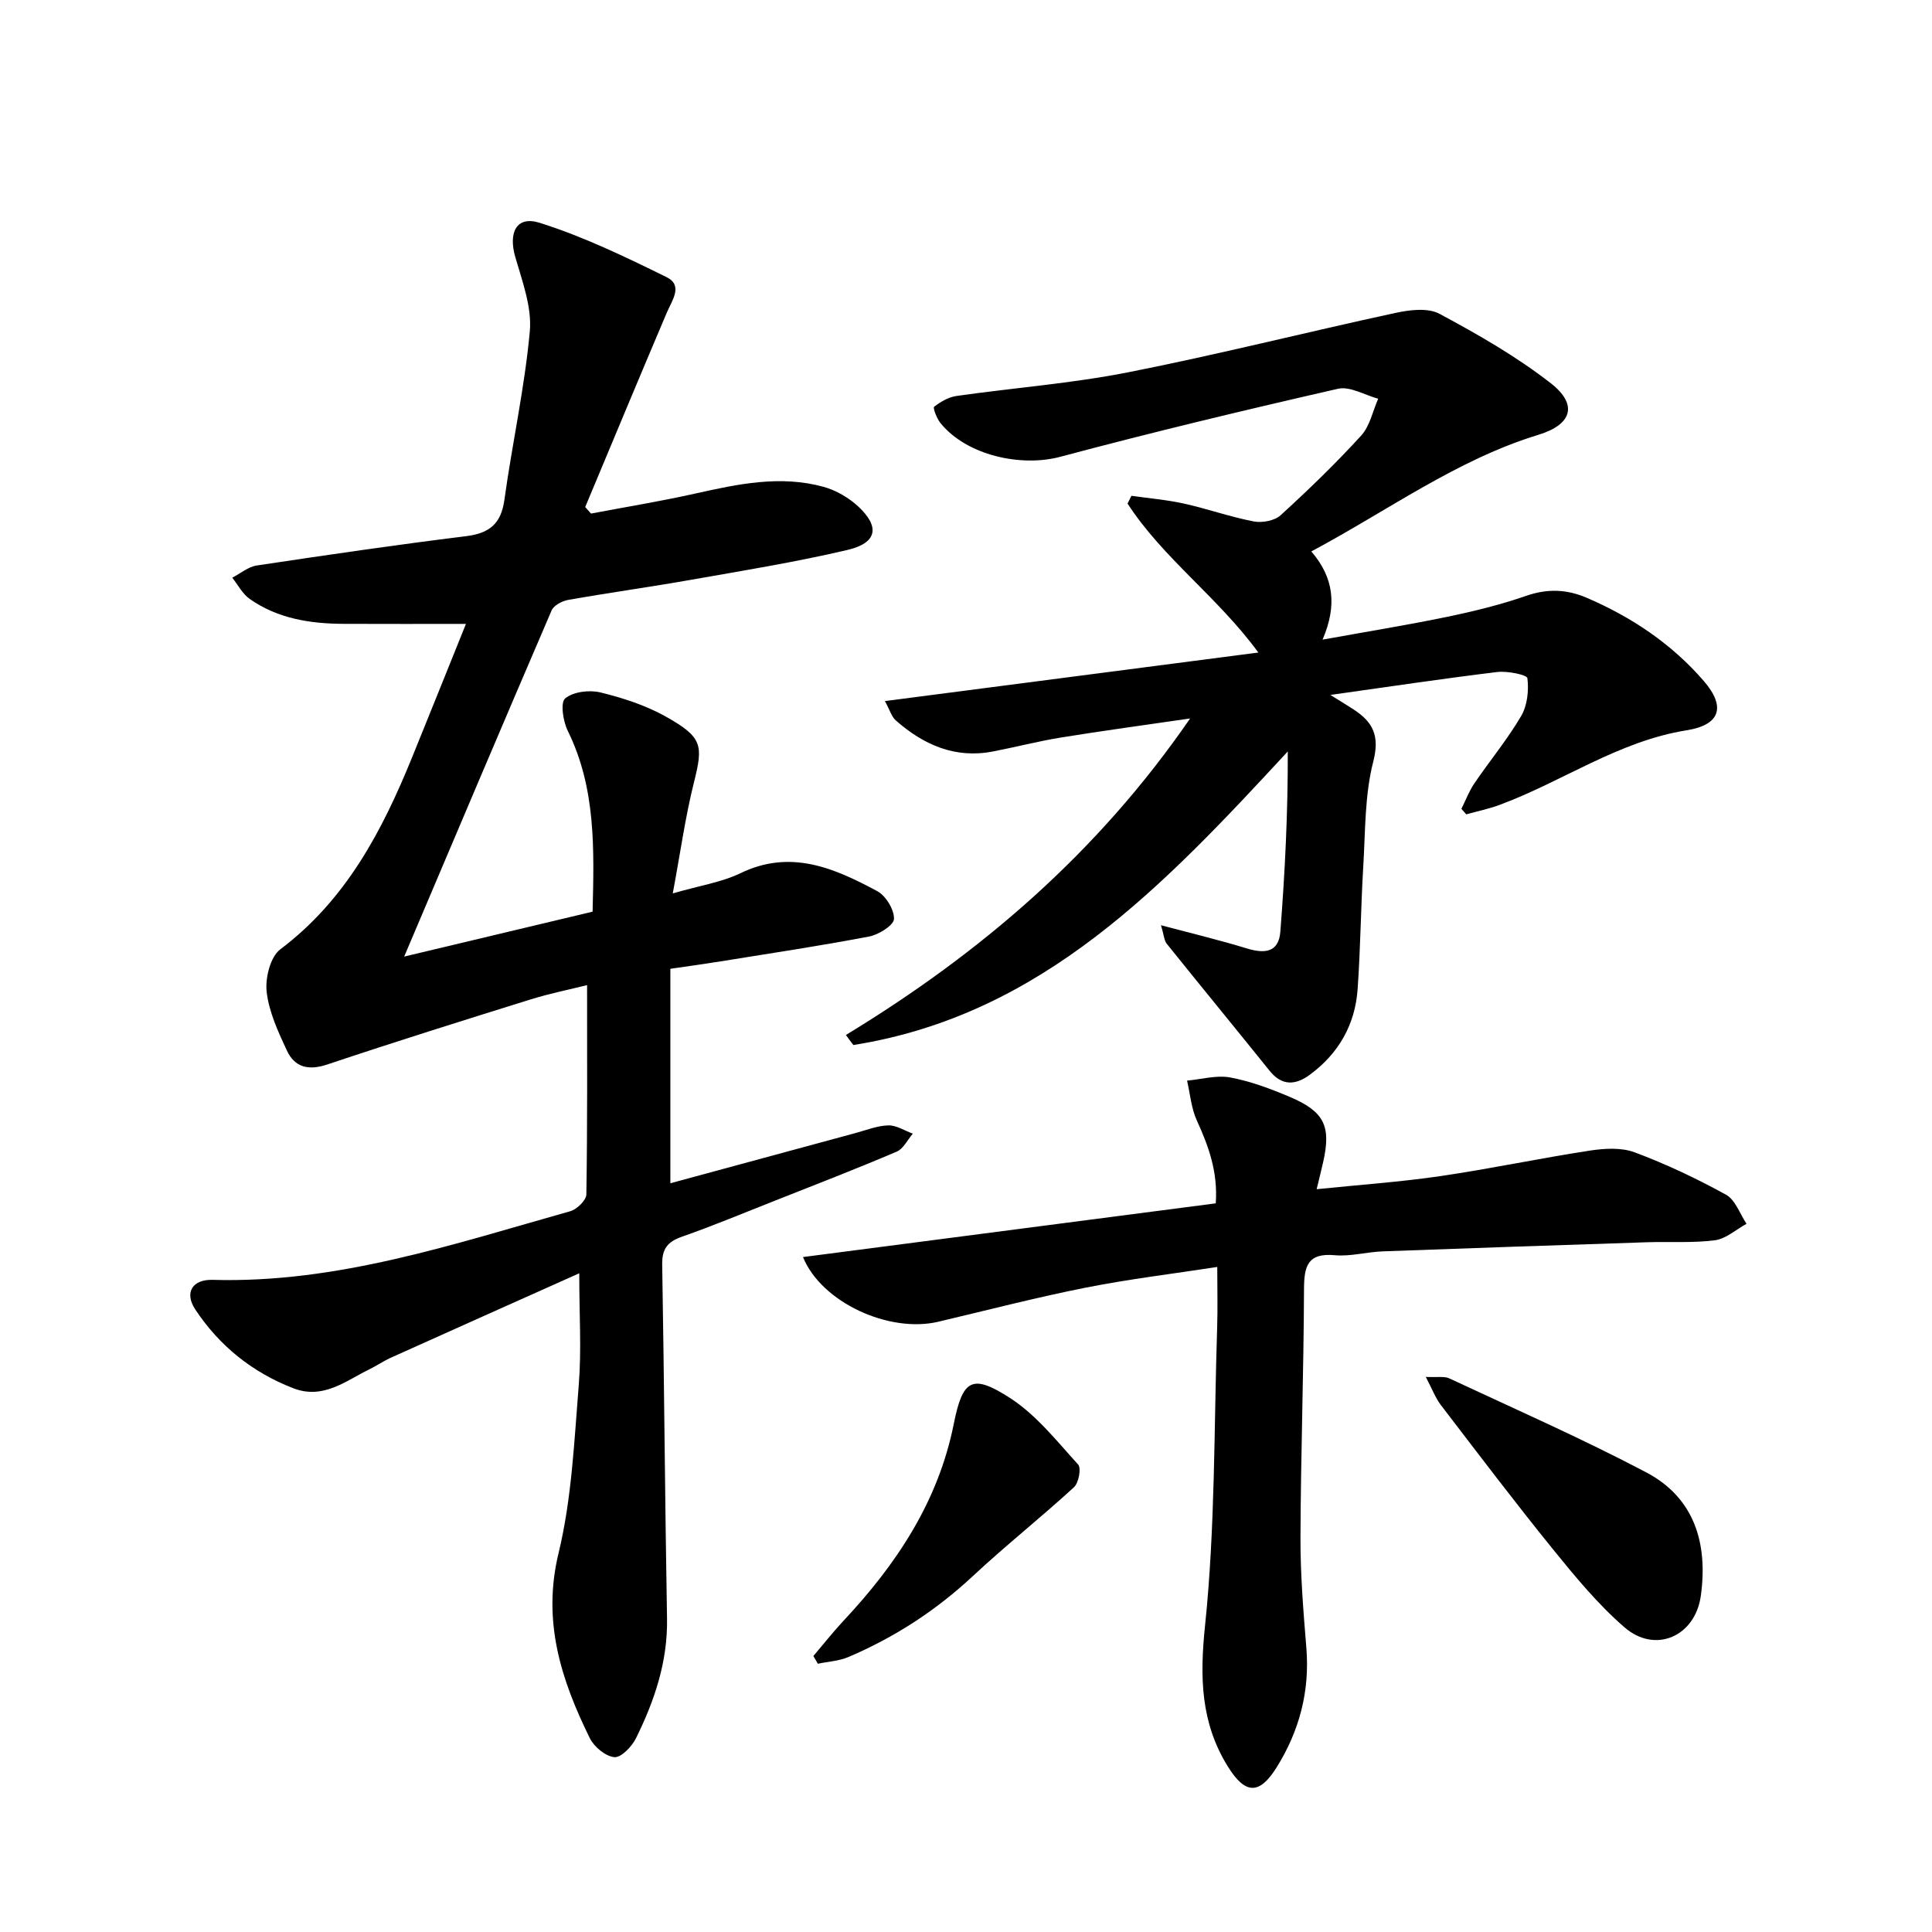 <svg enable-background="new 0 0 400 400" viewBox="0 0 400 400" xmlns="http://www.w3.org/2000/svg"><g fill="#000001"><path d="m119.93 263.62c-13.35 5.97-26.19 11.7-39.01 17.48-1.51.68-2.89 1.64-4.38 2.37-4.99 2.43-9.62 6.35-15.82 3.95-8.49-3.29-15.31-8.78-20.29-16.31-2.32-3.5-.59-6.25 3.59-6.13 25.74.74 49.78-7.38 74.05-14.21 1.38-.39 3.31-2.27 3.33-3.49.23-14.27.15-28.55.15-43.32-3.45.86-7.64 1.7-11.69 2.96-14.07 4.38-28.13 8.79-42.1 13.47-3.88 1.3-6.73.61-8.36-2.88-1.81-3.88-3.71-7.98-4.19-12.15-.33-2.87.76-7.26 2.83-8.82 13.64-10.27 21.1-24.55 27.3-39.79 3.81-9.36 7.56-18.74 11.13-27.58-8.59 0-16.96.03-25.34-.01-6.92-.03-13.65-1.08-19.45-5.17-1.49-1.05-2.41-2.9-3.59-4.38 1.68-.87 3.29-2.27 5.07-2.53 14.42-2.17 28.86-4.28 43.33-6.07 4.84-.6 7.25-2.55 7.94-7.52 1.61-11.65 4.19-23.18 5.26-34.87.46-5.02-1.56-10.38-3.01-15.42-1.46-5.07.25-8.59 5.06-7.07 9.04 2.85 17.71 7.04 26.25 11.24 3.5 1.72 1.17 4.77.06 7.37-5.69 13.38-11.27 26.82-16.89 40.24.4.45.8.9 1.2 1.35 7.21-1.37 14.46-2.55 21.61-4.15 8.81-1.97 17.62-3.85 26.56-1.38 2.58.72 5.2 2.24 7.17 4.07 4.54 4.23 3.89 7.55-2.24 8.99-10.65 2.5-21.48 4.26-32.27 6.16-8.49 1.5-17.04 2.68-25.53 4.18-1.27.22-3 1.13-3.45 2.17-10.22 23.75-20.29 47.56-30.53 71.68 12.85-3.06 25.85-6.16 39.01-9.3.32-13.02.7-25.6-5.15-37.46-.97-1.97-1.55-5.85-.53-6.69 1.68-1.39 5-1.8 7.3-1.24 4.64 1.13 9.35 2.66 13.5 4.98 7.65 4.29 7.8 5.92 5.88 13.58-1.8 7.17-2.81 14.53-4.4 23.05 5.66-1.64 10.15-2.31 14.05-4.2 10.38-5.01 19.42-1.03 28.28 3.73 1.79.96 3.53 3.83 3.47 5.76-.04 1.3-3.15 3.25-5.12 3.63-10.27 1.96-20.62 3.51-30.95 5.18-3.09.5-6.2.92-10.23 1.51v44.4c12.48-3.39 25.43-6.91 38.39-10.41 2.24-.61 4.49-1.52 6.75-1.57 1.67-.04 3.37 1.1 5.06 1.71-1.1 1.28-1.95 3.14-3.35 3.73-8.41 3.58-16.93 6.88-25.43 10.24-6.33 2.5-12.62 5.12-19.03 7.37-2.96 1.04-4.13 2.5-4.08 5.73.42 24.43.57 48.87 1 73.3.16 8.92-2.58 17.01-6.42 24.79-.85 1.73-3.08 4.06-4.48 3.93-1.84-.17-4.2-2.13-5.09-3.94-5.93-12.06-9.89-24.18-6.47-38.28 2.75-11.36 3.25-23.31 4.2-35.04.56-7.1.09-14.26.09-22.92z"/><path d="m175.14 214.28c27.85-16.93 52.1-37.68 71.26-65.53-9.52 1.39-18.13 2.55-26.7 3.94-4.75.77-9.42 1.99-14.15 2.9-7.84 1.51-14.35-1.39-20.08-6.43-.88-.77-1.23-2.13-2.26-4.01 26.07-3.39 51.33-6.67 77.32-10.05-8.44-11.53-19.75-19.53-27.08-30.84.27-.54.53-1.07.8-1.61 3.63.52 7.3.82 10.87 1.61 4.85 1.08 9.58 2.76 14.46 3.7 1.74.33 4.29-.14 5.54-1.27 5.78-5.27 11.43-10.73 16.7-16.51 1.8-1.97 2.38-5.05 3.52-7.63-2.79-.75-5.83-2.62-8.32-2.06-19.23 4.39-38.43 8.99-57.48 14.08-8.18 2.19-19.42-.3-24.82-6.97-.76-.94-1.61-3.15-1.32-3.38 1.33-1.04 2.99-2.01 4.64-2.24 11.84-1.69 23.82-2.59 35.53-4.9 18.53-3.65 36.86-8.3 55.33-12.29 2.94-.64 6.72-1.11 9.13.18 7.98 4.28 15.95 8.84 23.06 14.39 5.65 4.41 4.38 8.54-2.55 10.65-16.94 5.18-31.07 15.63-47.05 24.16 4.67 5.4 5.38 11.17 2.33 18.26 9.3-1.68 17.61-3.03 25.84-4.73 5.52-1.15 11.03-2.5 16.35-4.35 4.39-1.52 8.42-1.35 12.54.43 9.29 4 17.54 9.52 24.18 17.19 4.66 5.38 3.43 9.12-3.54 10.23-14.11 2.25-25.7 10.63-38.73 15.45-2.23.83-4.59 1.31-6.89 1.95-.33-.38-.67-.76-1-1.14.88-1.76 1.58-3.65 2.68-5.27 3.18-4.68 6.83-9.07 9.68-13.93 1.29-2.19 1.62-5.29 1.3-7.85-.09-.7-4.12-1.53-6.22-1.28-11.15 1.35-22.25 3.02-34.57 4.75 2.36 1.47 3.61 2.22 4.82 3.01 3.98 2.61 5.44 5.41 4.06 10.79-1.79 6.96-1.63 14.44-2.07 21.71-.51 8.47-.57 16.96-1.17 25.42-.52 7.35-3.95 13.34-9.92 17.72-2.9 2.13-5.72 2.37-8.28-.81-7.08-8.8-14.25-17.53-21.32-26.33-.54-.68-.57-1.77-1.19-3.83 6.47 1.72 12.15 3.08 17.73 4.79 3.64 1.11 6.63.95 6.98-3.44.96-12.35 1.58-24.73 1.54-37.33-25.54 27.6-50.81 54.58-89.94 60.78-.54-.68-1.04-1.38-1.54-2.08z"/><path d="m272.6 246.21c8.87-.91 17.29-1.49 25.62-2.71 10.33-1.51 20.56-3.69 30.87-5.27 3.05-.47 6.55-.69 9.33.34 6.51 2.43 12.85 5.43 18.93 8.78 1.94 1.06 2.86 3.96 4.25 6.02-2.17 1.19-4.25 3.11-6.54 3.41-4.59.6-9.3.26-13.96.41-18.28.6-36.55 1.21-54.82 1.89-3.31.12-6.66 1.09-9.91.8-5.69-.52-6.37 2.3-6.39 7.04-.06 17.14-.67 34.27-.73 51.4-.03 7.63.6 15.28 1.22 22.9.72 8.94-1.44 17.1-6.11 24.62-3.61 5.82-6.55 5.74-10.2-.18-5.57-9.04-5.78-18.43-4.67-29.07 2.13-20.46 1.84-41.16 2.51-61.77.13-3.94.02-7.89.02-12.51-9.05 1.4-18.2 2.49-27.22 4.28-10.24 2.03-20.36 4.66-30.53 7.06-10.2 2.41-24.2-3.99-28.02-13.39 28.51-3.71 56.84-7.39 85.46-11.12.46-6.53-1.49-11.84-3.92-17.16-1.16-2.53-1.38-5.49-2.02-8.25 2.99-.27 6.1-1.18 8.95-.65 4.2.78 8.31 2.33 12.27 4 7.22 3.06 8.64 6.08 6.95 13.54-.37 1.65-.78 3.25-1.34 5.59z"/><path d="m295.19 285.07c2.41.13 3.83-.18 4.87.31 13.64 6.37 27.45 12.44 40.76 19.45 10.02 5.28 12.81 14.73 11.32 25.55-1.15 8.39-9.41 12.09-15.81 6.54-5.47-4.74-10.18-10.46-14.77-16.12-7.95-9.81-15.58-19.89-23.26-29.92-1.11-1.46-1.77-3.27-3.11-5.81z"/><path d="m168.4 342.86c2.08-2.44 4.06-4.96 6.24-7.3 10.96-11.7 19.6-24.65 22.82-40.72 1.85-9.27 3.78-10.5 11.73-5.35 5.39 3.5 9.62 8.88 14.03 13.73.68.75.11 3.81-.88 4.71-6.84 6.27-14.14 12.06-20.93 18.39-7.64 7.13-16.21 12.68-25.76 16.75-1.95.83-4.2.94-6.32 1.39-.31-.54-.62-1.07-.93-1.6z"/></g></svg>